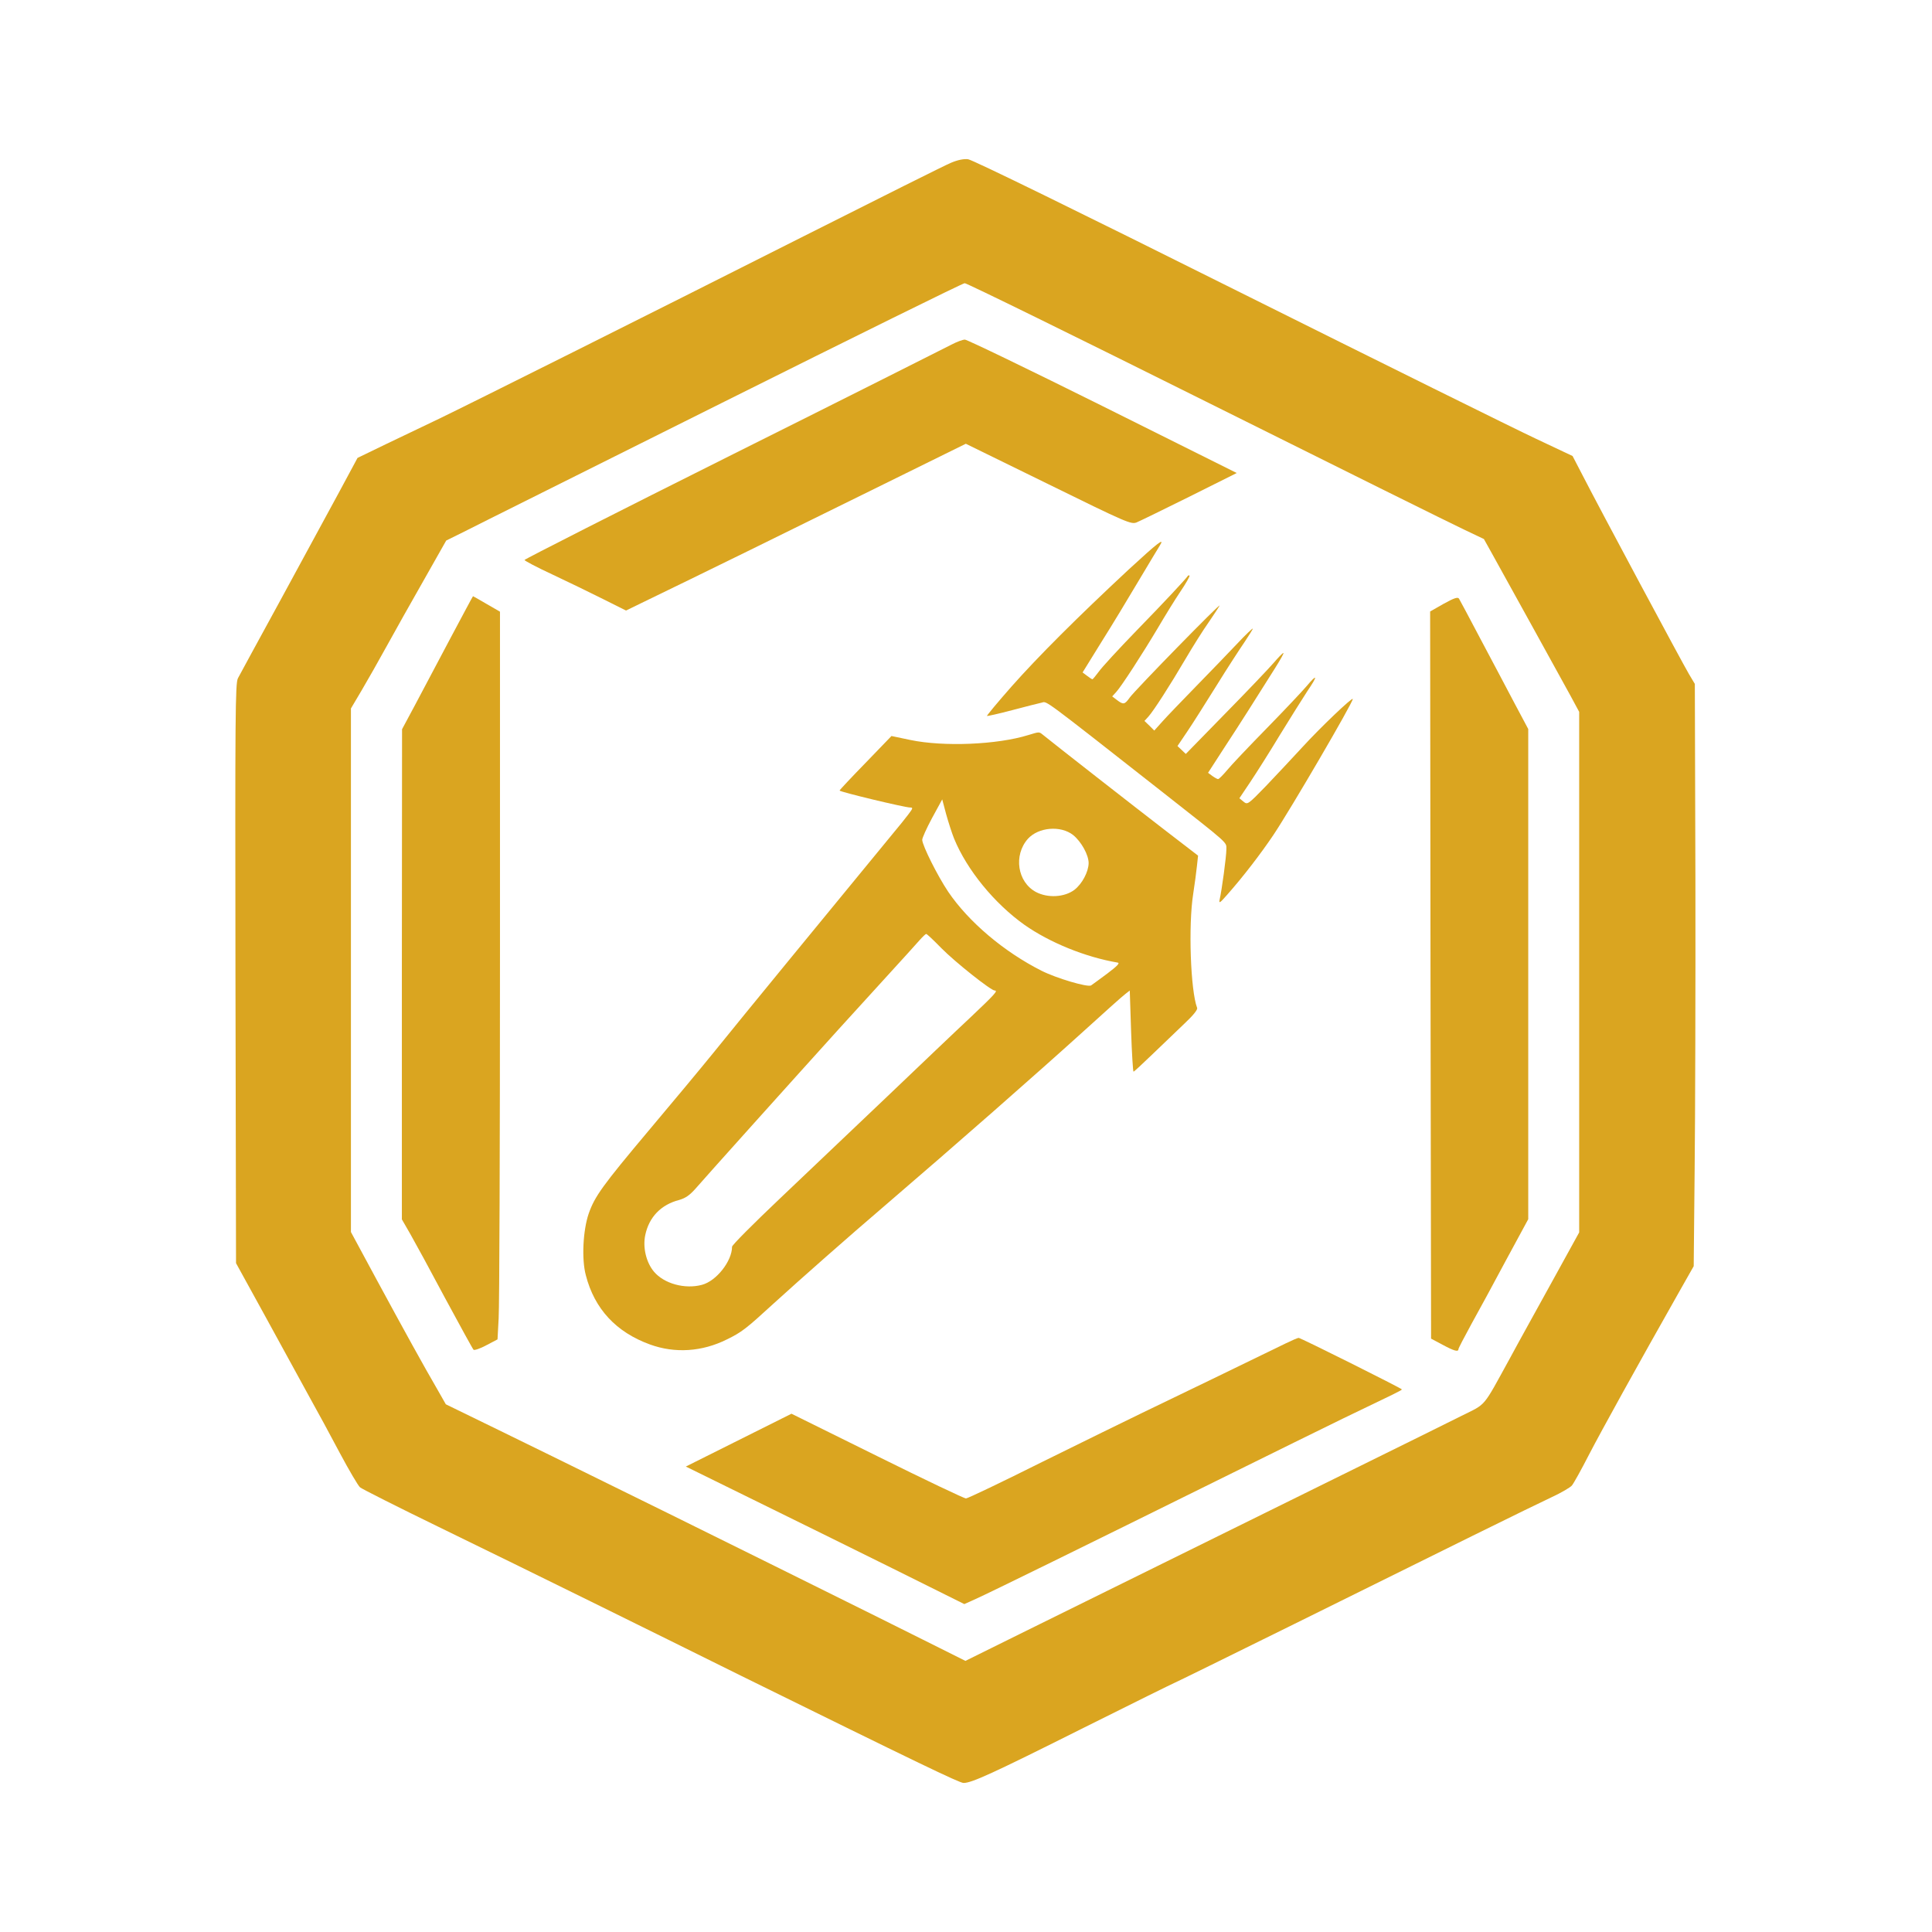 <?xml version="1.0" standalone="no"?>
<!DOCTYPE svg PUBLIC "-//W3C//DTD SVG 20010904//EN"
 "http://www.w3.org/TR/2001/REC-SVG-20010904/DTD/svg10.dtd">
<svg version="1.0" xmlns="http://www.w3.org/2000/svg"
 width="1024pt" height="1024pt" viewBox="0 0 1024 1024"
 preserveAspectRatio="xMidYMid meet">

<g transform="translate(0,1024) scale(0.1,-0.1)"
fill="#DAA520" stroke="none">
<path d="M5040 9377 c-30 -12 -381 -188 -780 -389 -858 -433 -1764 -886 -1934
-968 -66 -32 -191 -91 -276 -132 l-155 -75 -99 -184 c-55 -101 -194 -357 -309
-569 -116 -212 -217 -398 -226 -415 -14 -27 -15 -194 -13 -1565 l3 -1535 154
-280 c84 -154 188 -343 230 -420 43 -77 118 -215 166 -306 49 -92 97 -173 107
-182 9 -8 197 -103 417 -210 220 -107 585 -286 810 -397 226 -111 583 -288
795 -393 934 -460 1155 -567 1177 -567 43 0 149 48 636 292 262 131 479 238
481 238 2 0 287 140 633 311 809 401 1255 621 1368 674 50 23 97 51 106 61 9
10 50 84 91 164 66 127 252 464 483 872 l72 127 5 513 c3 282 5 977 4 1543
l-3 1030 -31 52 c-34 57 -475 880 -563 1052 l-54 104 -195 92 c-107 50 -820
403 -1584 784 -829 414 -1403 695 -1425 697 -23 3 -56 -4 -91 -19z m1353
-1266 c694 -346 1309 -651 1367 -678 l105 -50 44 -79 c75 -134 361 -654 413
-748 l48 -89 0 -1379 0 -1380 -141 -256 c-78 -142 -180 -325 -225 -409 -149
-271 -123 -240 -259 -308 -66 -33 -318 -158 -560 -277 -499 -246 -1350 -666
-1779 -878 l-289 -143 -136 68 c-196 99 -1522 756 -1811 897 -135 67 -371 182
-526 258 l-281 137 -45 79 c-71 122 -172 305 -322 582 l-136 252 0 1388 0
1387 58 98 c31 53 91 158 132 233 41 75 129 231 195 347 l120 212 95 47 c52
27 667 333 1365 682 699 349 1278 635 1288 635 10 1 586 -282 1280 -628z"/>
<path d="M5044 8414 c-27 -14 -547 -276 -1156 -580 -610 -305 -1108 -558
-1108 -562 0 -4 66 -39 148 -77 81 -38 202 -97 268 -130 l122 -61 78 38 c304
147 803 392 1226 601 l497 245 437 -214 c419 -206 439 -214 468 -203 17 7 144
69 281 137 l250 125 -710 354 c-390 194 -719 353 -731 353 -12 0 -43 -12 -70
-26z"/>
<path d="M5984 7223 c-275 -256 -482 -463 -622 -621 -74 -84 -133 -155 -131
-157 2 -1 63 12 134 31 72 19 142 37 157 40 28 7 -3 30 634 -470 370 -291 343
-267 344 -309 0 -36 -24 -215 -36 -267 -4 -20 3 -15 38 25 87 98 181 221 247
319 93 139 421 701 421 721 0 13 -173 -152 -267 -255 -53 -58 -140 -150 -193
-206 -96 -99 -98 -100 -119 -83 l-22 18 59 88 c32 48 103 160 156 248 54 88
120 193 146 233 56 82 53 94 -5 25 -22 -26 -117 -127 -211 -223 -94 -96 -189
-196 -210 -222 -22 -26 -43 -47 -47 -47 -5 -1 -18 7 -31 16 l-23 17 86 133
c86 131 168 261 268 420 29 46 50 83 45 82 -4 0 -27 -24 -51 -52 -25 -29 -139
-149 -255 -267 l-211 -216 -22 21 -22 21 50 74 c28 41 98 152 156 245 58 94
126 198 150 233 23 35 43 66 43 70 0 4 -38 -32 -83 -80 -45 -48 -143 -149
-217 -225 -74 -76 -155 -160 -179 -187 l-43 -48 -26 26 -26 25 21 23 c27 30
113 163 198 308 37 63 91 149 120 190 28 41 55 82 59 90 11 22 -450 -450 -476
-487 -27 -38 -34 -39 -68 -13 l-25 19 21 23 c29 32 139 202 220 338 37 63 91
151 120 194 30 44 51 82 49 85 -3 2 -6 2 -8 0 -13 -19 -120 -134 -269 -287
-98 -101 -190 -201 -205 -223 -16 -21 -30 -39 -33 -39 -3 0 -15 8 -28 18 l-24
18 99 160 c55 87 143 233 197 324 54 91 105 175 113 188 29 46 -9 17 -163
-125z"/>
<path d="M2385 6853 c-66 -125 -150 -284 -187 -353 l-67 -125 -1 -1299 0
-1299 45 -78 c24 -42 108 -196 185 -341 78 -144 145 -267 150 -272 4 -4 35 6
68 24 l59 31 6 112 c4 62 7 929 7 1929 l0 1816 -71 41 c-39 23 -71 41 -72 41
-1 0 -56 -103 -122 -227z"/>
<path d="M7652 7040 l-72 -41 2 -1927 3 -1927 60 -32 c61 -33 85 -40 85 -24 0
5 31 64 68 132 38 68 121 221 185 341 l117 216 0 1299 0 1299 -74 139 c-41 77
-121 230 -180 340 -58 110 -109 206 -113 212 -6 10 -27 3 -81 -27z"/>
<path d="M5450 6344 c-164 -51 -448 -63 -625 -26 l-100 21 -137 -142 c-76 -78
-138 -144 -138 -147 0 -7 346 -90 374 -90 16 0 15 -4 -10 -37 -16 -21 -51 -65
-79 -98 -27 -33 -98 -119 -156 -190 -59 -72 -236 -287 -394 -480 -158 -192
-339 -415 -403 -494 -64 -79 -218 -264 -341 -410 -247 -294 -289 -352 -321
-444 -30 -88 -38 -241 -15 -326 46 -179 161 -302 340 -367 132 -48 276 -39
408 27 78 38 101 56 245 188 145 132 400 357 592 521 389 334 792 688 1054
925 109 99 208 188 221 197 l23 18 7 -215 c4 -118 10 -215 13 -215 3 0 48 42
101 93 53 51 129 124 169 162 46 43 71 74 67 83 -35 92 -47 437 -21 603 8 52
17 119 20 149 l6 55 -182 140 c-152 117 -581 452 -641 501 -20 16 -18 16 -77
-2z m-393 -549 c68 -166 214 -344 373 -457 134 -94 323 -171 494 -200 13 -2
-2 -18 -55 -58 -40 -30 -79 -58 -86 -63 -18 -11 -184 38 -263 78 -200 101
-386 259 -494 418 -57 85 -136 243 -138 275 -1 9 23 62 52 116 l54 99 21 -79
c12 -43 31 -102 42 -129z m631 19 c43 -35 82 -105 82 -149 -1 -46 -34 -109
-75 -141 -53 -40 -141 -45 -204 -12 -99 53 -120 195 -43 282 56 62 174 72 240
20z m-698 -600 c72 -73 262 -224 282 -224 19 0 1 -20 -128 -142 -72 -67 -272
-258 -445 -423 -173 -165 -428 -407 -567 -539 -138 -131 -252 -245 -252 -254
0 -76 -83 -182 -160 -202 -90 -24 -200 6 -254 70 -41 49 -60 128 -46 194 20
95 83 161 180 186 34 10 56 25 90 64 42 49 518 579 756 842 60 66 175 192 255
280 80 87 158 174 174 192 15 17 31 32 34 32 4 0 40 -34 81 -76z"/>
<path d="M6815 3120 c-157 -77 -635 -308 -760 -368 -77 -37 -315 -154 -530
-260 -214 -107 -396 -194 -405 -194 -8 -1 -220 100 -470 224 l-455 225 -280
-140 -280 -140 360 -177 c198 -97 530 -261 738 -364 l378 -188 58 26 c76 34
607 295 1276 626 292 144 593 293 670 330 285 137 315 151 315 156 0 5 -538
274 -547 273 -5 0 -35 -13 -68 -29z"/>
</g>
</svg>
